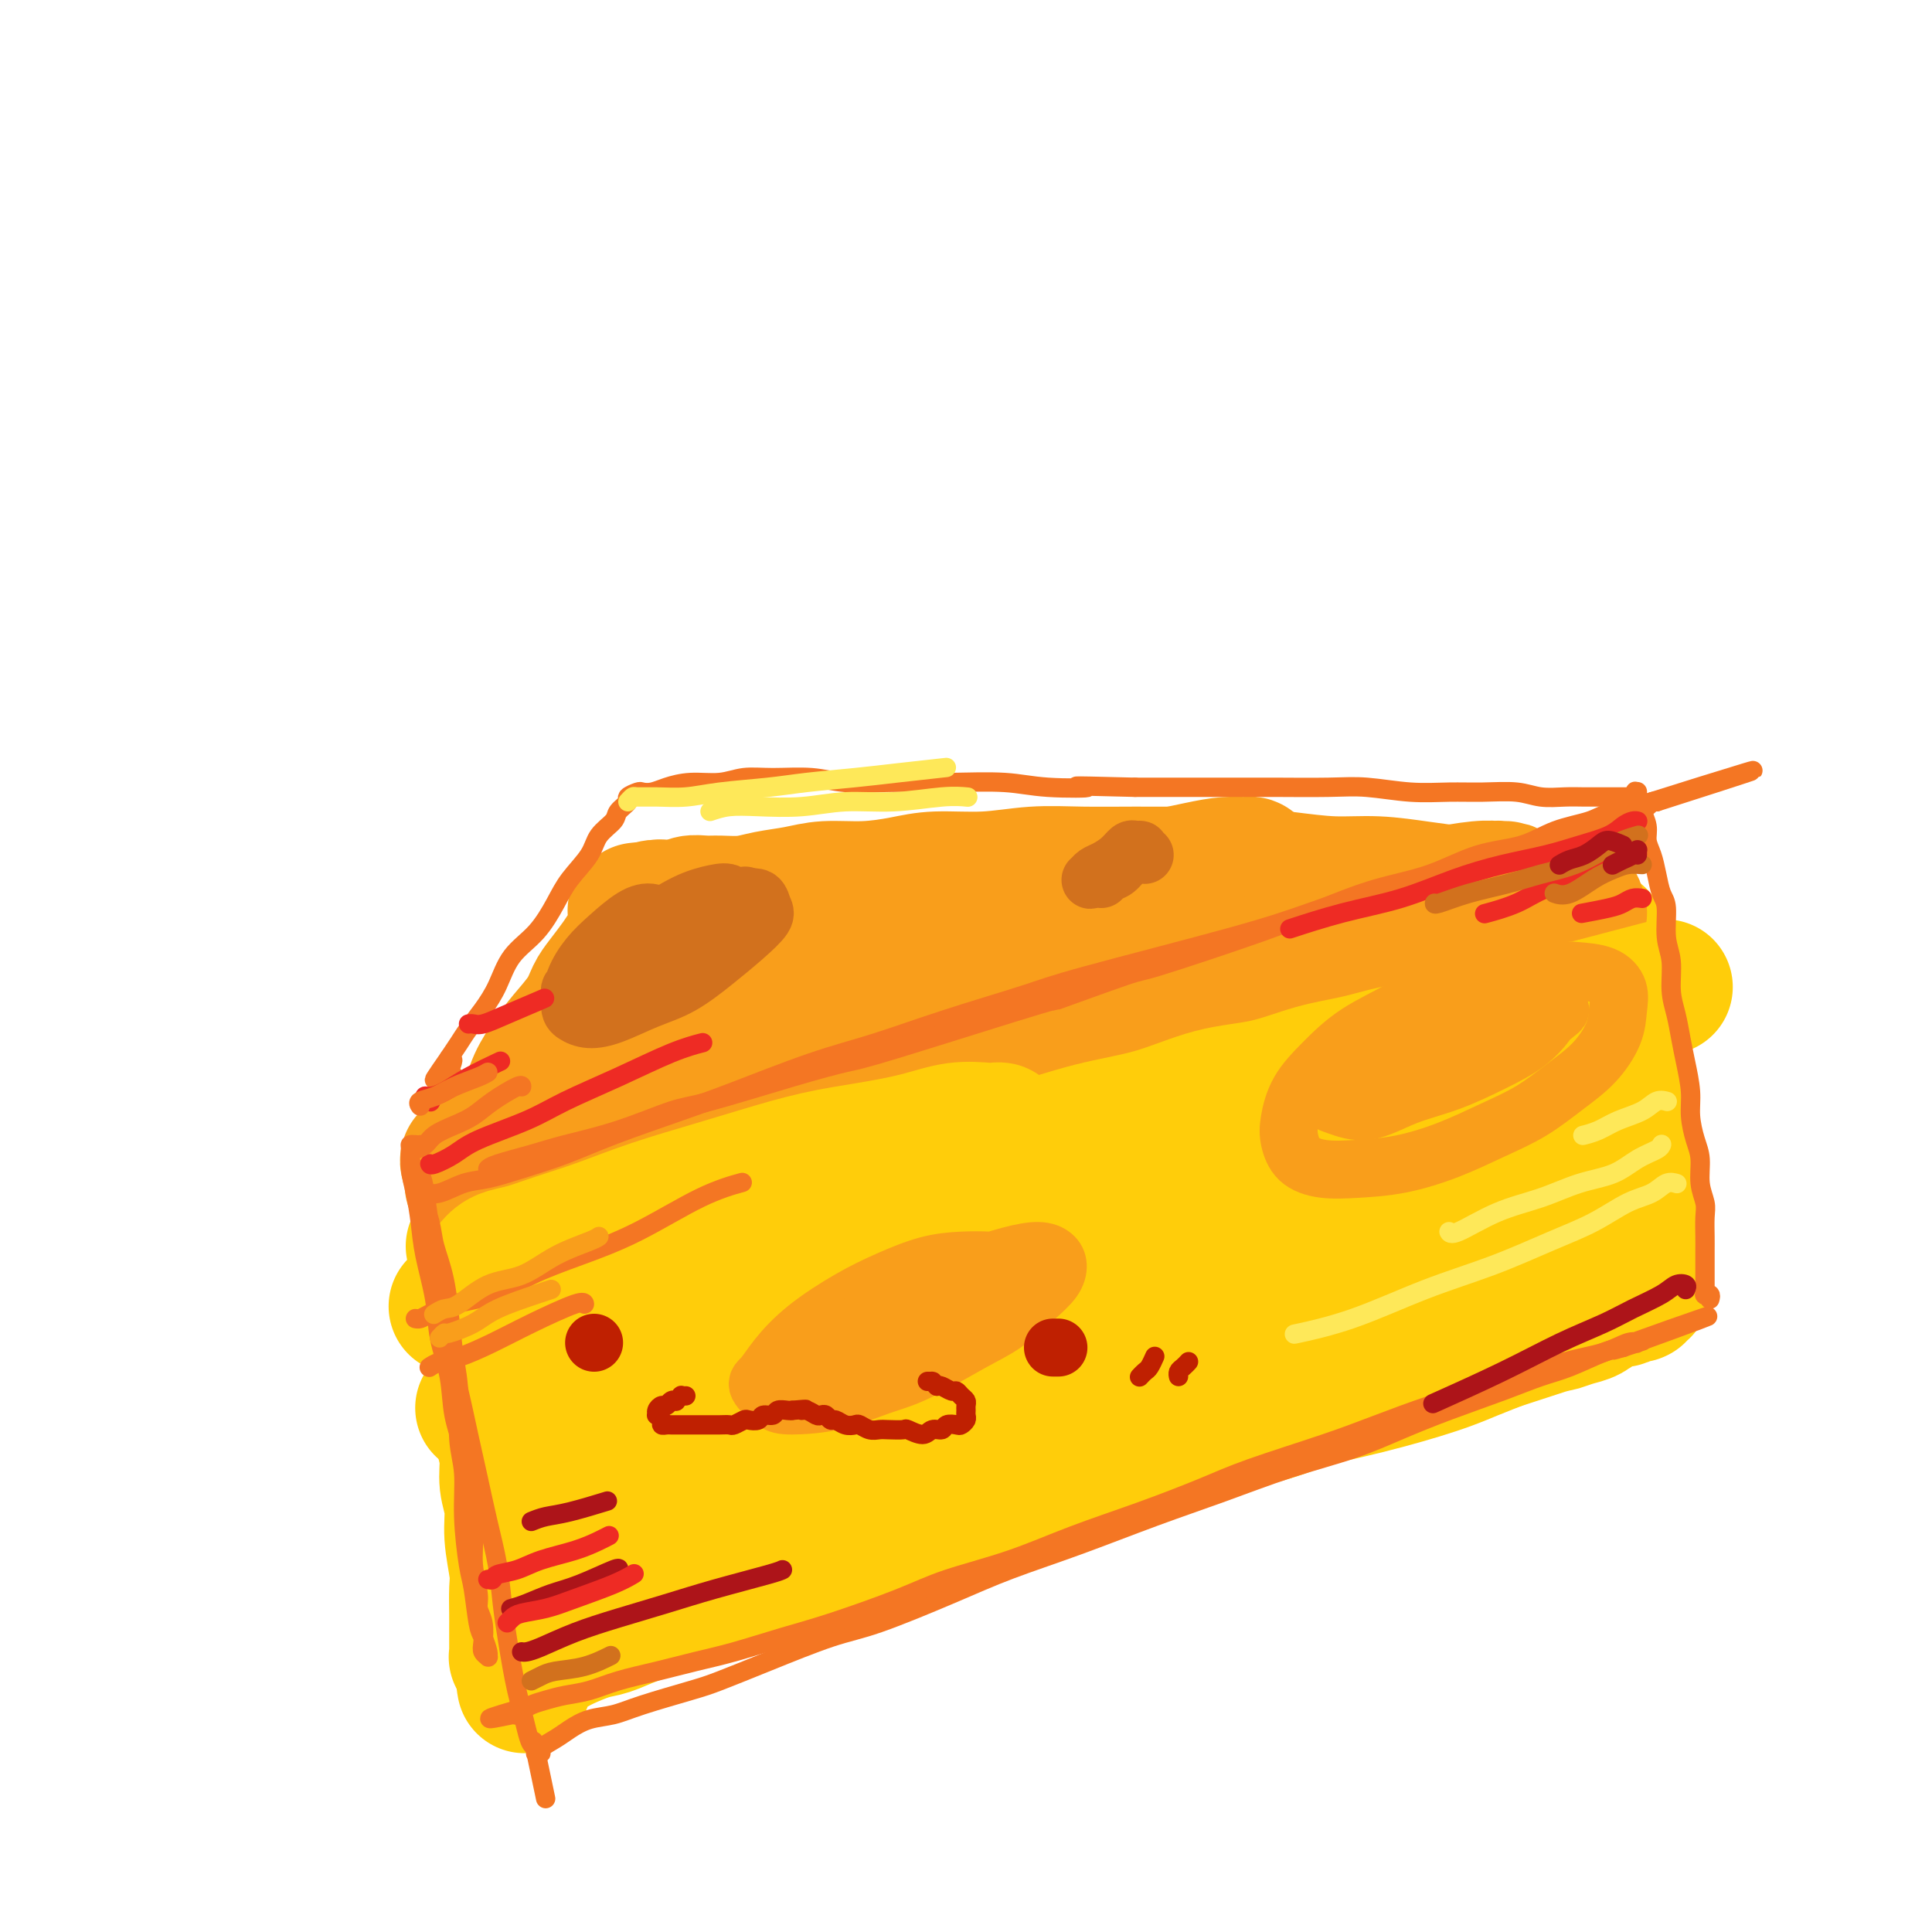 <svg viewBox='0 0 400 400' version='1.1' xmlns='http://www.w3.org/2000/svg' xmlns:xlink='http://www.w3.org/1999/xlink'><g fill='none' stroke='rgb(255,205,10)' stroke-width='28' stroke-linecap='round' stroke-linejoin='round'><path d='M99,267c-0.429,-0.014 -0.858,-0.028 -1,0c-0.142,0.028 0.004,0.097 0,0c-0.004,-0.097 -0.156,-0.360 0,0c0.156,0.360 0.620,1.341 1,2c0.380,0.659 0.675,0.995 1,2c0.325,1.005 0.678,2.680 1,4c0.322,1.320 0.612,2.284 1,4c0.388,1.716 0.873,4.184 1,6c0.127,1.816 -0.106,2.981 0,5c0.106,2.019 0.549,4.893 1,7c0.451,2.107 0.909,3.446 1,5c0.091,1.554 -0.186,3.323 0,5c0.186,1.677 0.834,3.261 1,5c0.166,1.739 -0.152,3.634 0,6c0.152,2.366 0.773,5.204 1,7c0.227,1.796 0.061,2.551 0,4c-0.061,1.449 -0.016,3.593 0,5c0.016,1.407 0.003,2.076 0,3c-0.003,0.924 0.003,2.104 0,3c-0.003,0.896 -0.015,1.508 0,2c0.015,0.492 0.057,0.864 0,1c-0.057,0.136 -0.211,0.036 0,0c0.211,-0.036 0.789,-0.010 1,0c0.211,0.010 0.057,0.003 0,0c-0.057,-0.003 -0.015,-0.001 0,0c0.015,0.001 0.004,0.000 0,0c-0.004,-0.000 -0.001,-0.000 0,0c0.001,0.000 0.000,0.000 0,0c-0.000,-0.000 -0.000,-0.000 0,0c0.000,0.000 0.000,0.000 0,0c-0.000,-0.000 -0.000,-0.000 0,0'/><path d='M108,343c1.312,11.745 0.092,3.107 0,0c-0.092,-3.107 0.944,-0.682 2,0c1.056,0.682 2.133,-0.380 3,-1c0.867,-0.620 1.525,-0.799 2,-1c0.475,-0.201 0.769,-0.424 2,-1c1.231,-0.576 3.401,-1.505 5,-2c1.599,-0.495 2.629,-0.554 4,-1c1.371,-0.446 3.085,-1.277 5,-2c1.915,-0.723 4.031,-1.338 6,-2c1.969,-0.662 3.790,-1.369 6,-2c2.210,-0.631 4.809,-1.184 7,-2c2.191,-0.816 3.976,-1.893 7,-3c3.024,-1.107 7.288,-2.243 10,-3c2.712,-0.757 3.870,-1.136 6,-2c2.130,-0.864 5.230,-2.213 8,-3c2.770,-0.787 5.210,-1.011 8,-2c2.790,-0.989 5.930,-2.743 9,-4c3.070,-1.257 6.071,-2.016 9,-3c2.929,-0.984 5.785,-2.193 9,-3c3.215,-0.807 6.789,-1.212 10,-2c3.211,-0.788 6.057,-1.958 9,-3c2.943,-1.042 5.982,-1.956 9,-3c3.018,-1.044 6.017,-2.219 9,-3c2.983,-0.781 5.952,-1.168 9,-2c3.048,-0.832 6.177,-2.110 9,-3c2.823,-0.890 5.342,-1.393 8,-2c2.658,-0.607 5.455,-1.317 8,-2c2.545,-0.683 4.837,-1.338 7,-2c2.163,-0.662 4.198,-1.332 6,-2c1.802,-0.668 3.372,-1.334 5,-2c1.628,-0.666 3.314,-1.333 5,-2'/><path d='M310,278c32.194,-10.460 11.679,-4.111 5,-2c-6.679,2.111 0.478,-0.015 4,-1c3.522,-0.985 3.410,-0.828 4,-1c0.590,-0.172 1.883,-0.672 3,-1c1.117,-0.328 2.057,-0.484 3,-1c0.943,-0.516 1.888,-1.392 3,-2c1.112,-0.608 2.389,-0.948 3,-1c0.611,-0.052 0.555,0.183 1,0c0.445,-0.183 1.391,-0.785 2,-1c0.609,-0.215 0.881,-0.044 1,0c0.119,0.044 0.085,-0.041 0,0c-0.085,0.041 -0.223,0.207 0,0c0.223,-0.207 0.806,-0.787 1,-1c0.194,-0.213 -0.001,-0.059 0,0c0.001,0.059 0.196,0.023 0,0c-0.196,-0.023 -0.785,-0.033 -1,0c-0.215,0.033 -0.058,0.109 0,0c0.058,-0.109 0.015,-0.404 0,-1c-0.015,-0.596 -0.004,-1.495 0,-2c0.004,-0.505 0.001,-0.618 0,-1c-0.001,-0.382 0.001,-1.034 0,-2c-0.001,-0.966 -0.004,-2.245 0,-3c0.004,-0.755 0.016,-0.984 0,-2c-0.016,-1.016 -0.061,-2.817 0,-4c0.061,-1.183 0.228,-1.747 0,-3c-0.228,-1.253 -0.849,-3.194 -1,-5c-0.151,-1.806 0.170,-3.476 0,-5c-0.170,-1.524 -0.829,-2.903 -1,-4c-0.171,-1.097 0.146,-1.911 0,-3c-0.146,-1.089 -0.756,-2.454 -1,-4c-0.244,-1.546 -0.122,-3.273 0,-5'/><path d='M336,223c-0.471,-7.695 -0.648,-4.431 -1,-4c-0.352,0.431 -0.878,-1.970 -1,-4c-0.122,-2.030 0.160,-3.688 0,-5c-0.160,-1.312 -0.761,-2.278 -1,-3c-0.239,-0.722 -0.116,-1.202 0,-2c0.116,-0.798 0.223,-1.915 0,-3c-0.223,-1.085 -0.778,-2.137 -1,-3c-0.222,-0.863 -0.112,-1.538 0,-2c0.112,-0.462 0.226,-0.712 0,-1c-0.226,-0.288 -0.793,-0.613 -1,-1c-0.207,-0.387 -0.054,-0.836 0,-1c0.054,-0.164 0.011,-0.044 0,0c-0.011,0.044 0.011,0.012 0,0c-0.011,-0.012 -0.056,-0.003 0,0c0.056,0.003 0.211,0.001 0,0c-0.211,-0.001 -0.790,-0.001 -1,0c-0.210,0.001 -0.052,0.003 0,0c0.052,-0.003 -0.004,-0.012 0,0c0.004,0.012 0.067,0.045 0,0c-0.067,-0.045 -0.263,-0.168 -1,0c-0.737,0.168 -2.016,0.626 -3,1c-0.984,0.374 -1.675,0.663 -3,1c-1.325,0.337 -3.286,0.723 -5,1c-1.714,0.277 -3.181,0.444 -5,1c-1.819,0.556 -3.992,1.501 -6,2c-2.008,0.499 -3.853,0.554 -6,1c-2.147,0.446 -4.596,1.285 -8,2c-3.404,0.715 -7.763,1.308 -11,2c-3.237,0.692 -5.354,1.483 -8,2c-2.646,0.517 -5.823,0.758 -9,1'/><path d='M265,208c-11.614,2.536 -8.150,1.877 -9,2c-0.850,0.123 -6.016,1.029 -10,2c-3.984,0.971 -6.788,2.006 -10,3c-3.212,0.994 -6.832,1.946 -10,3c-3.168,1.054 -5.885,2.209 -9,3c-3.115,0.791 -6.628,1.216 -10,2c-3.372,0.784 -6.603,1.925 -10,3c-3.397,1.075 -6.960,2.084 -10,3c-3.040,0.916 -5.556,1.738 -9,3c-3.444,1.262 -7.814,2.963 -11,4c-3.186,1.037 -5.187,1.408 -7,2c-1.813,0.592 -3.438,1.404 -8,3c-4.562,1.596 -12.060,3.975 -15,5c-2.940,1.025 -1.322,0.694 -2,1c-0.678,0.306 -3.654,1.248 -6,2c-2.346,0.752 -4.063,1.315 -6,2c-1.937,0.685 -4.094,1.493 -6,2c-1.906,0.507 -3.561,0.714 -5,1c-1.439,0.286 -2.662,0.651 -4,1c-1.338,0.349 -2.789,0.682 -4,1c-1.211,0.318 -2.181,0.621 -3,1c-0.819,0.379 -1.487,0.834 -2,1c-0.513,0.166 -0.869,0.045 -1,0c-0.131,-0.045 -0.035,-0.012 0,0c0.035,0.012 0.009,0.003 0,0c-0.009,-0.003 -0.003,-0.001 0,0c0.003,0.001 0.001,0.000 0,0'/></g>
<g fill='none' stroke='rgb(249,158,27)' stroke-width='28' stroke-linecap='round' stroke-linejoin='round'><path d='M327,189c-0.241,-0.848 -0.481,-1.695 -1,-2c-0.519,-0.305 -1.315,-0.067 -2,0c-0.685,0.067 -1.259,-0.038 -2,0c-0.741,0.038 -1.650,0.218 -3,0c-1.350,-0.218 -3.141,-0.833 -5,-1c-1.859,-0.167 -3.785,0.114 -6,0c-2.215,-0.114 -4.720,-0.622 -7,-1c-2.280,-0.378 -4.336,-0.627 -7,-1c-2.664,-0.373 -5.938,-0.870 -9,-1c-3.062,-0.130 -5.914,0.109 -9,0c-3.086,-0.109 -6.408,-0.565 -10,-1c-3.592,-0.435 -7.454,-0.850 -11,-1c-3.546,-0.150 -6.775,-0.036 -10,0c-3.225,0.036 -6.444,-0.005 -10,0c-3.556,0.005 -7.449,0.057 -11,0c-3.551,-0.057 -6.761,-0.221 -10,0c-3.239,0.221 -6.508,0.829 -10,1c-3.492,0.171 -7.209,-0.095 -10,0c-2.791,0.095 -4.658,0.550 -7,1c-2.342,0.450 -5.160,0.895 -8,1c-2.840,0.105 -5.702,-0.130 -8,0c-2.298,0.130 -4.032,0.623 -6,1c-1.968,0.377 -4.169,0.636 -6,1c-1.831,0.364 -3.290,0.833 -5,1c-1.710,0.167 -3.670,0.031 -5,0c-1.330,-0.031 -2.030,0.044 -3,0c-0.970,-0.044 -2.210,-0.208 -3,0c-0.790,0.208 -1.129,0.788 -2,1c-0.871,0.212 -2.273,0.057 -3,0c-0.727,-0.057 -0.779,-0.016 -1,0c-0.221,0.016 -0.610,0.008 -1,0'/><path d='M136,188c-8.907,0.944 -2.176,0.304 0,0c2.176,-0.304 -0.205,-0.271 -1,0c-0.795,0.271 -0.005,0.782 0,1c0.005,0.218 -0.775,0.145 -1,0c-0.225,-0.145 0.107,-0.360 0,0c-0.107,0.360 -0.651,1.297 -1,2c-0.349,0.703 -0.503,1.174 -1,2c-0.497,0.826 -1.339,2.008 -2,3c-0.661,0.992 -1.143,1.795 -2,3c-0.857,1.205 -2.091,2.814 -3,4c-0.909,1.186 -1.493,1.951 -2,3c-0.507,1.049 -0.936,2.384 -2,4c-1.064,1.616 -2.764,3.514 -4,5c-1.236,1.486 -2.007,2.561 -3,4c-0.993,1.439 -2.206,3.243 -3,5c-0.794,1.757 -1.167,3.467 -2,5c-0.833,1.533 -2.125,2.890 -3,4c-0.875,1.110 -1.334,1.972 -2,3c-0.666,1.028 -1.537,2.223 -2,3c-0.463,0.777 -0.516,1.136 -1,2c-0.484,0.864 -1.400,2.234 -2,3c-0.600,0.766 -0.884,0.929 -1,1c-0.116,0.071 -0.063,0.050 0,0c0.063,-0.050 0.135,-0.129 0,0c-0.135,0.129 -0.476,0.465 0,0c0.476,-0.465 1.770,-1.732 3,-3c1.230,-1.268 2.396,-2.536 4,-4c1.604,-1.464 3.646,-3.124 6,-5c2.354,-1.876 5.018,-3.967 8,-6c2.982,-2.033 6.280,-4.010 10,-6c3.720,-1.990 7.860,-3.995 12,-6'/><path d='M141,215c5.630,-2.931 8.706,-4.257 13,-6c4.294,-1.743 9.806,-3.902 15,-6c5.194,-2.098 10.068,-4.133 15,-6c4.932,-1.867 9.921,-3.564 15,-5c5.079,-1.436 10.248,-2.609 15,-4c4.752,-1.391 9.087,-3.000 13,-4c3.913,-1.000 7.403,-1.392 11,-2c3.597,-0.608 7.302,-1.432 10,-2c2.698,-0.568 4.390,-0.881 6,-1c1.610,-0.119 3.139,-0.043 4,0c0.861,0.043 1.054,0.055 1,0c-0.054,-0.055 -0.354,-0.177 -1,0c-0.646,0.177 -1.637,0.651 -4,1c-2.363,0.349 -6.098,0.571 -9,1c-2.902,0.429 -4.973,1.063 -8,2c-3.027,0.937 -7.012,2.175 -11,3c-3.988,0.825 -7.980,1.235 -12,2c-4.020,0.765 -8.067,1.884 -12,3c-3.933,1.116 -7.752,2.228 -12,3c-4.248,0.772 -8.924,1.204 -13,2c-4.076,0.796 -7.551,1.957 -11,3c-3.449,1.043 -6.871,1.967 -10,3c-3.129,1.033 -5.964,2.176 -8,3c-2.036,0.824 -3.274,1.331 -5,2c-1.726,0.669 -3.941,1.500 -5,2c-1.059,0.500 -0.962,0.668 -1,1c-0.038,0.332 -0.212,0.829 0,1c0.212,0.171 0.809,0.015 2,0c1.191,-0.015 2.974,0.111 5,0c2.026,-0.111 4.293,-0.460 7,-1c2.707,-0.540 5.853,-1.270 9,-2'/><path d='M160,208c5.395,-0.513 7.883,-1.295 11,-2c3.117,-0.705 6.861,-1.332 11,-2c4.139,-0.668 8.671,-1.378 13,-2c4.329,-0.622 8.456,-1.158 13,-2c4.544,-0.842 9.505,-1.991 14,-3c4.495,-1.009 8.523,-1.877 14,-3c5.477,-1.123 12.404,-2.501 14,-3c1.596,-0.499 -2.140,-0.120 6,-1c8.140,-0.880 28.156,-3.020 37,-4c8.844,-0.980 6.518,-0.798 7,-1c0.482,-0.202 3.773,-0.786 6,-1c2.227,-0.214 3.391,-0.058 4,0c0.609,0.058 0.664,0.019 1,0c0.336,-0.019 0.954,-0.017 1,0c0.046,0.017 -0.481,0.050 -1,0c-0.519,-0.050 -1.031,-0.183 -2,0c-0.969,0.183 -2.393,0.682 -4,1c-1.607,0.318 -3.395,0.454 -6,1c-2.605,0.546 -6.028,1.501 -9,2c-2.972,0.499 -5.493,0.542 -8,1c-2.507,0.458 -5.001,1.332 -9,2c-3.999,0.668 -9.505,1.130 -14,2c-4.495,0.870 -7.980,2.147 -12,3c-4.020,0.853 -8.577,1.281 -13,2c-4.423,0.719 -8.713,1.729 -13,3c-4.287,1.271 -8.572,2.805 -13,4c-4.428,1.195 -9.000,2.053 -13,3c-4.000,0.947 -7.429,1.985 -11,3c-3.571,1.015 -7.286,2.008 -11,3'/><path d='M173,214c-10.965,2.988 -7.877,2.458 -9,3c-1.123,0.542 -6.459,2.155 -10,3c-3.541,0.845 -5.289,0.922 -8,2c-2.711,1.078 -6.384,3.157 -9,4c-2.616,0.843 -4.173,0.448 -6,1c-1.827,0.552 -3.924,2.049 -6,3c-2.076,0.951 -4.130,1.354 -6,2c-1.870,0.646 -3.556,1.535 -5,2c-1.444,0.465 -2.648,0.507 -4,1c-1.352,0.493 -2.853,1.438 -4,2c-1.147,0.562 -1.939,0.743 -3,1c-1.061,0.257 -2.390,0.590 -3,1c-0.610,0.410 -0.500,0.895 -1,1c-0.500,0.105 -1.608,-0.171 -2,0c-0.392,0.171 -0.066,0.790 0,1c0.066,0.210 -0.126,0.013 0,0c0.126,-0.013 0.572,0.159 1,0c0.428,-0.159 0.840,-0.648 2,-1c1.160,-0.352 3.070,-0.568 5,-1c1.930,-0.432 3.881,-1.079 6,-2c2.119,-0.921 4.405,-2.116 7,-3c2.595,-0.884 5.497,-1.457 11,-3c5.503,-1.543 13.607,-4.054 17,-5c3.393,-0.946 2.075,-0.325 4,-1c1.925,-0.675 7.094,-2.645 12,-4c4.906,-1.355 9.550,-2.096 14,-3c4.450,-0.904 8.706,-1.972 13,-3c4.294,-1.028 8.625,-2.018 13,-3c4.375,-0.982 8.793,-1.957 13,-3c4.207,-1.043 8.202,-2.155 12,-3c3.798,-0.845 7.399,-1.422 11,-2'/><path d='M238,204c23.577,-5.931 12.020,-2.759 10,-2c-2.020,0.759 5.498,-0.896 10,-2c4.502,-1.104 5.988,-1.659 8,-2c2.012,-0.341 4.551,-0.469 7,-1c2.449,-0.531 4.809,-1.465 7,-2c2.191,-0.535 4.214,-0.669 6,-1c1.786,-0.331 3.335,-0.858 5,-1c1.665,-0.142 3.447,0.102 5,0c1.553,-0.102 2.877,-0.548 4,-1c1.123,-0.452 2.044,-0.909 3,-1c0.956,-0.091 1.948,0.186 3,0c1.052,-0.186 2.163,-0.834 3,-1c0.837,-0.166 1.400,0.151 2,0c0.600,-0.151 1.239,-0.772 2,-1c0.761,-0.228 1.646,-0.065 2,0c0.354,0.065 0.177,0.033 0,0'/></g>
<g fill='none' stroke='rgb(255,205,10)' stroke-width='28' stroke-linecap='round' stroke-linejoin='round'><path d='M102,262c0.284,-0.328 0.567,-0.656 1,-1c0.433,-0.344 1.014,-0.703 2,-1c0.986,-0.297 2.375,-0.534 4,-1c1.625,-0.466 3.486,-1.163 6,-2c2.514,-0.837 5.679,-1.813 9,-3c3.321,-1.187 6.796,-2.583 11,-4c4.204,-1.417 9.136,-2.854 13,-4c3.864,-1.146 6.660,-1.999 10,-3c3.340,-1.001 7.224,-2.149 11,-3c3.776,-0.851 7.445,-1.405 11,-2c3.555,-0.595 6.995,-1.231 10,-2c3.005,-0.769 5.575,-1.671 8,-2c2.425,-0.329 4.706,-0.086 6,0c1.294,0.086 1.600,0.015 2,0c0.400,-0.015 0.894,0.024 1,0c0.106,-0.024 -0.178,-0.113 -1,0c-0.822,0.113 -2.184,0.427 -4,1c-1.816,0.573 -4.088,1.406 -6,2c-1.912,0.594 -3.466,0.949 -6,2c-2.534,1.051 -6.048,2.800 -10,4c-3.952,1.200 -8.341,1.852 -12,3c-3.659,1.148 -6.588,2.790 -10,4c-3.412,1.210 -7.307,1.986 -11,3c-3.693,1.014 -7.184,2.264 -10,3c-2.816,0.736 -4.956,0.956 -8,2c-3.044,1.044 -6.991,2.910 -10,4c-3.009,1.090 -5.080,1.402 -7,2c-1.920,0.598 -3.690,1.480 -5,2c-1.310,0.520 -2.160,0.679 -3,1c-0.840,0.321 -1.668,0.806 -2,1c-0.332,0.194 -0.166,0.097 0,0'/><path d='M102,268c-15.795,5.128 -2.781,0.947 3,-1c5.781,-1.947 4.330,-1.660 5,-2c0.670,-0.340 3.462,-1.305 6,-2c2.538,-0.695 4.822,-1.119 8,-2c3.178,-0.881 7.250,-2.220 10,-3c2.750,-0.780 4.179,-1.003 8,-2c3.821,-0.997 10.035,-2.769 15,-4c4.965,-1.231 8.682,-1.923 13,-3c4.318,-1.077 9.238,-2.541 14,-4c4.762,-1.459 9.368,-2.912 14,-4c4.632,-1.088 9.291,-1.809 14,-3c4.709,-1.191 9.467,-2.851 14,-4c4.533,-1.149 8.842,-1.788 13,-3c4.158,-1.212 8.165,-2.997 12,-4c3.835,-1.003 7.497,-1.223 11,-2c3.503,-0.777 6.848,-2.110 10,-3c3.152,-0.890 6.111,-1.338 9,-2c2.889,-0.662 5.707,-1.539 8,-2c2.293,-0.461 4.059,-0.506 6,-1c1.941,-0.494 4.056,-1.438 6,-2c1.944,-0.562 3.718,-0.742 5,-1c1.282,-0.258 2.073,-0.595 3,-1c0.927,-0.405 1.991,-0.878 3,-1c1.009,-0.122 1.962,0.107 3,0c1.038,-0.107 2.162,-0.551 3,-1c0.838,-0.449 1.390,-0.905 2,-1c0.610,-0.095 1.277,0.171 2,0c0.723,-0.171 1.503,-0.778 2,-1c0.497,-0.222 0.711,-0.060 1,0c0.289,0.060 0.654,0.017 1,0c0.346,-0.017 0.673,-0.009 1,0'/><path d='M327,209c34.808,-9.127 9.327,-2.446 0,0c-9.327,2.446 -2.499,0.655 0,0c2.499,-0.655 0.670,-0.176 0,0c-0.670,0.176 -0.180,0.047 0,0c0.180,-0.047 0.049,-0.013 0,0c-0.049,0.013 -0.017,0.003 0,0c0.017,-0.003 0.020,-0.001 0,0c-0.020,0.001 -0.062,0.001 0,0c0.062,-0.001 0.230,-0.005 0,0c-0.230,0.005 -0.856,0.017 -1,0c-0.144,-0.017 0.193,-0.062 0,0c-0.193,0.062 -0.918,0.232 -2,1c-1.082,0.768 -2.521,2.135 -4,3c-1.479,0.865 -2.996,1.229 -5,2c-2.004,0.771 -4.494,1.951 -7,3c-2.506,1.049 -5.027,1.967 -8,3c-2.973,1.033 -6.399,2.179 -11,4c-4.601,1.821 -10.376,4.315 -16,6c-5.624,1.685 -11.096,2.561 -16,4c-4.904,1.439 -9.240,3.440 -14,5c-4.760,1.560 -9.946,2.677 -17,5c-7.054,2.323 -15.977,5.850 -22,8c-6.023,2.150 -9.145,2.923 -15,5c-5.855,2.077 -14.442,5.456 -21,8c-6.558,2.544 -11.085,4.251 -16,6c-4.915,1.749 -10.218,3.541 -14,5c-3.782,1.459 -6.045,2.587 -9,4c-2.955,1.413 -6.603,3.111 -9,4c-2.397,0.889 -3.542,0.968 -4,1c-0.458,0.032 -0.229,0.016 0,0'/><path d='M116,286c-32.307,11.546 -7.573,1.910 3,-2c10.573,-3.910 6.987,-2.094 7,-2c0.013,0.094 3.626,-1.534 7,-3c3.374,-1.466 6.507,-2.771 11,-4c4.493,-1.229 10.344,-2.381 16,-4c5.656,-1.619 11.117,-3.706 16,-5c4.883,-1.294 9.186,-1.795 14,-3c4.814,-1.205 10.137,-3.112 17,-5c6.863,-1.888 15.266,-3.756 21,-5c5.734,-1.244 8.798,-1.863 14,-3c5.202,-1.137 12.542,-2.791 18,-4c5.458,-1.209 9.036,-1.971 14,-3c4.964,-1.029 11.316,-2.324 16,-3c4.684,-0.676 7.702,-0.731 10,-1c2.298,-0.269 3.876,-0.750 5,-1c1.124,-0.250 1.794,-0.269 2,0c0.206,0.269 -0.051,0.826 0,1c0.051,0.174 0.412,-0.034 0,0c-0.412,0.034 -1.595,0.311 -3,1c-1.405,0.689 -3.031,1.791 -5,3c-1.969,1.209 -4.279,2.524 -7,4c-2.721,1.476 -5.852,3.114 -9,5c-3.148,1.886 -6.311,4.019 -10,6c-3.689,1.981 -7.902,3.809 -12,6c-4.098,2.191 -8.080,4.745 -12,7c-3.920,2.255 -7.777,4.212 -11,6c-3.223,1.788 -5.812,3.407 -8,5c-2.188,1.593 -3.974,3.160 -5,4c-1.026,0.840 -1.293,0.954 -1,1c0.293,0.046 1.147,0.023 2,0'/><path d='M226,287c-11.432,7.308 -0.513,1.078 5,-2c5.513,-3.078 5.620,-3.003 8,-4c2.380,-0.997 7.034,-3.065 11,-5c3.966,-1.935 7.245,-3.735 11,-6c3.755,-2.265 7.988,-4.994 12,-7c4.012,-2.006 7.805,-3.289 11,-5c3.195,-1.711 5.793,-3.851 9,-6c3.207,-2.149 7.023,-4.309 10,-6c2.977,-1.691 5.115,-2.915 7,-4c1.885,-1.085 3.517,-2.031 5,-3c1.483,-0.969 2.818,-1.962 4,-3c1.182,-1.038 2.212,-2.121 3,-3c0.788,-0.879 1.335,-1.554 2,-2c0.665,-0.446 1.447,-0.664 2,-1c0.553,-0.336 0.878,-0.790 1,-1c0.122,-0.210 0.041,-0.177 0,0c-0.041,0.177 -0.040,0.497 0,1c0.040,0.503 0.121,1.187 0,2c-0.121,0.813 -0.445,1.754 -1,3c-0.555,1.246 -1.342,2.795 -2,4c-0.658,1.205 -1.186,2.064 -2,4c-0.814,1.936 -1.914,4.949 -3,7c-1.086,2.051 -2.156,3.141 -4,5c-1.844,1.859 -4.460,4.489 -6,6c-1.540,1.511 -2.004,1.904 -4,3c-1.996,1.096 -5.525,2.895 -8,4c-2.475,1.105 -3.895,1.517 -6,2c-2.105,0.483 -4.894,1.037 -9,2c-4.106,0.963 -9.529,2.336 -13,3c-3.471,0.664 -4.992,0.618 -8,1c-3.008,0.382 -7.504,1.191 -12,2'/><path d='M249,278c-11.287,2.540 -11.506,1.890 -14,2c-2.494,0.110 -7.265,0.980 -13,2c-5.735,1.020 -12.435,2.191 -17,3c-4.565,0.809 -6.997,1.258 -11,2c-4.003,0.742 -9.578,1.778 -14,3c-4.422,1.222 -7.692,2.630 -12,4c-4.308,1.370 -9.653,2.703 -14,4c-4.347,1.297 -7.696,2.557 -11,4c-3.304,1.443 -6.563,3.067 -9,4c-2.437,0.933 -4.053,1.175 -6,2c-1.947,0.825 -4.224,2.234 -6,3c-1.776,0.766 -3.049,0.891 -4,1c-0.951,0.109 -1.579,0.204 -1,0c0.579,-0.204 2.366,-0.707 3,-1c0.634,-0.293 0.116,-0.375 2,-1c1.884,-0.625 6.170,-1.794 9,-3c2.830,-1.206 4.203,-2.449 7,-4c2.797,-1.551 7.017,-3.409 11,-5c3.983,-1.591 7.729,-2.915 12,-5c4.271,-2.085 9.067,-4.930 13,-7c3.933,-2.070 7.004,-3.364 10,-5c2.996,-1.636 5.917,-3.613 8,-5c2.083,-1.387 3.328,-2.185 4,-3c0.672,-0.815 0.773,-1.646 1,-2c0.227,-0.354 0.582,-0.231 0,0c-0.582,0.231 -2.101,0.571 -4,1c-1.899,0.429 -4.177,0.946 -7,2c-2.823,1.054 -6.190,2.643 -10,4c-3.810,1.357 -8.064,2.481 -12,4c-3.936,1.519 -7.553,3.434 -11,5c-3.447,1.566 -6.723,2.783 -10,4'/><path d='M143,291c-9.356,3.244 -6.244,2.356 -5,2c1.244,-0.356 0.622,-0.178 0,0'/></g>
<g fill='none' stroke='rgb(244,118,35)' stroke-width='4' stroke-linecap='round' stroke-linejoin='round'><path d='M86,237c-0.429,-0.022 -0.858,-0.045 -1,0c-0.142,0.045 0.002,0.157 0,1c-0.002,0.843 -0.151,2.418 0,4c0.151,1.582 0.603,3.172 1,5c0.397,1.828 0.740,3.893 1,6c0.260,2.107 0.436,4.256 1,7c0.564,2.744 1.517,6.084 2,9c0.483,2.916 0.496,5.408 1,8c0.504,2.592 1.498,5.283 2,8c0.502,2.717 0.512,5.459 1,8c0.488,2.541 1.455,4.879 2,8c0.545,3.121 0.667,7.024 1,10c0.333,2.976 0.878,5.026 1,7c0.122,1.974 -0.177,3.873 0,6c0.177,2.127 0.831,4.482 1,6c0.169,1.518 -0.147,2.200 0,3c0.147,0.800 0.757,1.717 1,3c0.243,1.283 0.118,2.931 0,4c-0.118,1.069 -0.231,1.558 0,2c0.231,0.442 0.805,0.835 1,1c0.195,0.165 0.011,0.101 0,0c-0.011,-0.101 0.152,-0.241 0,-1c-0.152,-0.759 -0.619,-2.139 -1,-3c-0.381,-0.861 -0.675,-1.205 -1,-3c-0.325,-1.795 -0.679,-5.043 -1,-7c-0.321,-1.957 -0.607,-2.625 -1,-5c-0.393,-2.375 -0.893,-6.457 -1,-10c-0.107,-3.543 0.177,-6.548 0,-9c-0.177,-2.452 -0.817,-4.353 -1,-7c-0.183,-2.647 0.091,-6.042 0,-9c-0.091,-2.958 -0.545,-5.479 -1,-8'/><path d='M94,281c-1.279,-11.303 -0.976,-8.562 -1,-9c-0.024,-0.438 -0.374,-4.056 -1,-7c-0.626,-2.944 -1.527,-5.213 -2,-7c-0.473,-1.787 -0.519,-3.092 -1,-5c-0.481,-1.908 -1.398,-4.421 -2,-6c-0.602,-1.579 -0.891,-2.226 -1,-3c-0.109,-0.774 -0.040,-1.675 0,-2c0.040,-0.325 0.051,-0.073 0,0c-0.051,0.073 -0.165,-0.031 0,0c0.165,0.031 0.608,0.198 1,1c0.392,0.802 0.734,2.238 1,4c0.266,1.762 0.455,3.850 1,7c0.545,3.150 1.444,7.361 2,10c0.556,2.639 0.768,3.707 1,6c0.232,2.293 0.485,5.810 1,9c0.515,3.190 1.294,6.051 2,9c0.706,2.949 1.341,5.984 2,9c0.659,3.016 1.342,6.013 2,9c0.658,2.987 1.289,5.964 2,9c0.711,3.036 1.500,6.132 2,9c0.500,2.868 0.711,5.509 1,8c0.289,2.491 0.655,4.834 1,7c0.345,2.166 0.670,4.156 1,6c0.330,1.844 0.667,3.540 1,5c0.333,1.460 0.664,2.682 1,4c0.336,1.318 0.679,2.731 1,4c0.321,1.269 0.622,2.392 1,3c0.378,0.608 0.833,0.699 1,1c0.167,0.301 0.045,0.812 0,1c-0.045,0.188 -0.013,0.054 0,0c0.013,-0.054 0.006,-0.027 0,0'/><path d='M111,363c3.867,18.409 1.035,4.933 0,0c-1.035,-4.933 -0.273,-1.321 0,0c0.273,1.321 0.057,0.352 0,0c-0.057,-0.352 0.046,-0.086 0,0c-0.046,0.086 -0.242,-0.007 0,0c0.242,0.007 0.923,0.114 1,0c0.077,-0.114 -0.451,-0.450 0,-1c0.451,-0.550 1.882,-1.315 3,-2c1.118,-0.685 1.923,-1.290 3,-2c1.077,-0.710 2.426,-1.526 4,-2c1.574,-0.474 3.373,-0.607 5,-1c1.627,-0.393 3.084,-1.047 6,-2c2.916,-0.953 7.293,-2.205 10,-3c2.707,-0.795 3.746,-1.132 6,-2c2.254,-0.868 5.723,-2.268 10,-4c4.277,-1.732 9.360,-3.795 13,-5c3.640,-1.205 5.836,-1.553 10,-3c4.164,-1.447 10.295,-3.992 15,-6c4.705,-2.008 7.985,-3.478 12,-5c4.015,-1.522 8.766,-3.095 14,-5c5.234,-1.905 10.952,-4.140 16,-6c5.048,-1.860 9.426,-3.343 14,-5c4.574,-1.657 9.344,-3.486 14,-5c4.656,-1.514 9.199,-2.713 13,-4c3.801,-1.287 6.859,-2.661 10,-4c3.141,-1.339 6.363,-2.642 10,-4c3.637,-1.358 7.687,-2.770 11,-4c3.313,-1.230 5.888,-2.278 8,-3c2.112,-0.722 3.761,-1.117 6,-2c2.239,-0.883 5.068,-2.252 7,-3c1.932,-0.748 2.966,-0.874 4,-1'/><path d='M336,279c33.497,-12.139 10.239,-3.986 2,-1c-8.239,2.986 -1.460,0.806 1,0c2.460,-0.806 0.600,-0.239 0,0c-0.600,0.239 0.059,0.150 0,0c-0.059,-0.150 -0.837,-0.360 -2,0c-1.163,0.360 -2.711,1.292 -5,2c-2.289,0.708 -5.319,1.193 -8,2c-2.681,0.807 -5.012,1.936 -8,3c-2.988,1.064 -6.632,2.063 -10,3c-3.368,0.937 -6.460,1.814 -10,3c-3.540,1.186 -7.529,2.683 -11,4c-3.471,1.317 -6.426,2.455 -11,4c-4.574,1.545 -10.769,3.498 -15,5c-4.231,1.502 -6.499,2.555 -10,4c-3.501,1.445 -8.234,3.284 -13,5c-4.766,1.716 -9.563,3.310 -14,5c-4.437,1.690 -8.513,3.477 -13,5c-4.487,1.523 -9.384,2.782 -13,4c-3.616,1.218 -5.952,2.395 -10,4c-4.048,1.605 -9.808,3.637 -14,5c-4.192,1.363 -6.815,2.056 -10,3c-3.185,0.944 -6.931,2.141 -10,3c-3.069,0.859 -5.461,1.382 -8,2c-2.539,0.618 -5.225,1.331 -8,2c-2.775,0.669 -5.639,1.292 -8,2c-2.361,0.708 -4.219,1.500 -6,2c-1.781,0.500 -3.486,0.709 -5,1c-1.514,0.291 -2.839,0.666 -4,1c-1.161,0.334 -2.159,0.628 -3,1c-0.841,0.372 -1.526,0.820 -2,1c-0.474,0.180 -0.737,0.090 -1,0'/><path d='M107,354c-10.343,3.011 -3.700,1.539 -1,1c2.700,-0.539 1.458,-0.145 1,0c-0.458,0.145 -0.131,0.041 0,0c0.131,-0.041 0.065,-0.021 0,0'/><path d='M354,269c0.113,-0.416 0.226,-0.831 0,-1c-0.226,-0.169 -0.793,-0.090 -1,0c-0.207,0.090 -0.056,0.191 0,0c0.056,-0.191 0.015,-0.673 0,-1c-0.015,-0.327 -0.004,-0.498 0,-1c0.004,-0.502 0.001,-1.335 0,-2c-0.001,-0.665 0.001,-1.164 0,-2c-0.001,-0.836 -0.004,-2.011 0,-3c0.004,-0.989 0.016,-1.794 0,-3c-0.016,-1.206 -0.060,-2.814 0,-4c0.060,-1.186 0.222,-1.951 0,-3c-0.222,-1.049 -0.829,-2.382 -1,-4c-0.171,-1.618 0.095,-3.520 0,-5c-0.095,-1.480 -0.550,-2.537 -1,-4c-0.450,-1.463 -0.894,-3.332 -1,-5c-0.106,-1.668 0.125,-3.137 0,-5c-0.125,-1.863 -0.607,-4.122 -1,-6c-0.393,-1.878 -0.698,-3.374 -1,-5c-0.302,-1.626 -0.602,-3.380 -1,-5c-0.398,-1.620 -0.894,-3.104 -1,-5c-0.106,-1.896 0.179,-4.204 0,-6c-0.179,-1.796 -0.821,-3.078 -1,-5c-0.179,-1.922 0.106,-4.482 0,-6c-0.106,-1.518 -0.602,-1.995 -1,-3c-0.398,-1.005 -0.699,-2.539 -1,-4c-0.301,-1.461 -0.602,-2.850 -1,-4c-0.398,-1.150 -0.894,-2.062 -1,-3c-0.106,-0.938 0.178,-1.901 0,-3c-0.178,-1.099 -0.817,-2.334 -1,-3c-0.183,-0.666 0.091,-0.762 0,-1c-0.091,-0.238 -0.545,-0.619 -1,-1'/><path d='M339,166c-0.928,-3.646 -0.249,-1.762 0,-1c0.249,0.762 0.067,0.400 0,0c-0.067,-0.400 -0.018,-0.839 0,-1c0.018,-0.161 0.005,-0.044 0,0c-0.005,0.044 -0.001,0.016 0,0c0.001,-0.016 0.000,-0.018 0,0c-0.000,0.018 -0.000,0.057 0,0c0.000,-0.057 -0.000,-0.212 0,0c0.000,0.212 0.001,0.789 0,1c-0.001,0.211 -0.003,0.057 0,0c0.003,-0.057 0.013,-0.015 0,0c-0.013,0.015 -0.047,0.004 0,0c0.047,-0.004 0.176,-0.001 0,0c-0.176,0.001 -0.658,0.000 -1,0c-0.342,-0.000 -0.544,-0.000 -1,0c-0.456,0.000 -1.167,0.001 -2,0c-0.833,-0.001 -1.788,-0.004 -3,0c-1.212,0.004 -2.682,0.015 -4,0c-1.318,-0.015 -2.485,-0.057 -4,0c-1.515,0.057 -3.377,0.212 -5,0c-1.623,-0.212 -3.006,-0.793 -5,-1c-1.994,-0.207 -4.600,-0.041 -7,0c-2.400,0.041 -4.595,-0.041 -7,0c-2.405,0.041 -5.021,0.207 -8,0c-2.979,-0.207 -6.321,-0.788 -9,-1c-2.679,-0.212 -4.696,-0.057 -8,0c-3.304,0.057 -7.896,0.015 -11,0c-3.104,-0.015 -4.720,-0.004 -8,0c-3.280,0.004 -8.223,0.001 -12,0c-3.777,-0.001 -6.389,-0.001 -9,0'/><path d='M235,163c-17.975,-0.480 -10.912,-0.181 -10,0c0.912,0.181 -4.328,0.244 -8,0c-3.672,-0.244 -5.776,-0.797 -9,-1c-3.224,-0.203 -7.570,-0.058 -11,0c-3.430,0.058 -5.946,0.030 -8,0c-2.054,-0.030 -3.648,-0.062 -6,0c-2.352,0.062 -5.464,0.217 -8,0c-2.536,-0.217 -4.498,-0.805 -7,-1c-2.502,-0.195 -5.545,0.003 -8,0c-2.455,-0.003 -4.324,-0.207 -6,0c-1.676,0.207 -3.160,0.826 -5,1c-1.840,0.174 -4.036,-0.098 -6,0c-1.964,0.098 -3.697,0.565 -5,1c-1.303,0.435 -2.175,0.837 -3,1c-0.825,0.163 -1.601,0.088 -2,0c-0.399,-0.088 -0.419,-0.190 -1,0c-0.581,0.190 -1.721,0.672 -2,1c-0.279,0.328 0.303,0.501 0,1c-0.303,0.499 -1.492,1.322 -2,2c-0.508,0.678 -0.337,1.211 -1,2c-0.663,0.789 -2.160,1.834 -3,3c-0.840,1.166 -1.022,2.452 -2,4c-0.978,1.548 -2.751,3.358 -4,5c-1.249,1.642 -1.976,3.117 -3,5c-1.024,1.883 -2.347,4.174 -4,6c-1.653,1.826 -3.636,3.188 -5,5c-1.364,1.812 -2.109,4.074 -3,6c-0.891,1.926 -1.930,3.516 -3,5c-1.070,1.484 -2.173,2.861 -3,4c-0.827,1.139 -1.379,2.040 -2,3c-0.621,0.960 -1.310,1.980 -2,3'/><path d='M93,219c-6.018,8.630 -1.561,2.705 0,1c1.561,-1.705 0.228,0.810 0,2c-0.228,1.190 0.649,1.054 1,1c0.351,-0.054 0.175,-0.027 0,0'/><path d='M88,247c-0.408,-0.540 -0.816,-1.080 -1,-1c-0.184,0.080 -0.144,0.779 0,1c0.144,0.221 0.394,-0.037 1,0c0.606,0.037 1.569,0.369 3,0c1.431,-0.369 3.330,-1.441 5,-2c1.670,-0.559 3.112,-0.607 5,-1c1.888,-0.393 4.221,-1.131 7,-2c2.779,-0.869 6.003,-1.871 9,-3c2.997,-1.129 5.768,-2.387 10,-4c4.232,-1.613 9.925,-3.581 14,-5c4.075,-1.419 6.532,-2.288 11,-4c4.468,-1.712 10.945,-4.267 16,-6c5.055,-1.733 8.686,-2.644 13,-4c4.314,-1.356 9.311,-3.156 15,-5c5.689,-1.844 12.072,-3.731 16,-5c3.928,-1.269 5.403,-1.919 13,-4c7.597,-2.081 21.315,-5.592 30,-8c8.685,-2.408 12.335,-3.712 16,-5c3.665,-1.288 7.343,-2.561 12,-4c4.657,-1.439 10.292,-3.043 14,-4c3.708,-0.957 5.489,-1.268 8,-2c2.511,-0.732 5.753,-1.884 9,-3c3.247,-1.116 6.499,-2.197 9,-3c2.501,-0.803 4.253,-1.329 6,-2c1.747,-0.671 3.491,-1.486 5,-2c1.509,-0.514 2.783,-0.726 4,-1c1.217,-0.274 2.378,-0.610 3,-1c0.622,-0.390 0.706,-0.836 1,-1c0.294,-0.164 0.798,-0.047 1,0c0.202,0.047 0.101,0.023 0,0'/><path d='M343,166c39.338,-12.582 10.183,-3.538 -1,0c-11.183,3.538 -4.396,1.571 -3,1c1.396,-0.571 -2.601,0.254 -5,1c-2.399,0.746 -3.200,1.414 -5,2c-1.800,0.586 -4.598,1.090 -7,2c-2.402,0.910 -4.407,2.228 -7,3c-2.593,0.772 -5.774,1.000 -9,2c-3.226,1.000 -6.499,2.773 -10,4c-3.501,1.227 -7.232,1.907 -11,3c-3.768,1.093 -7.573,2.600 -11,4c-3.427,1.400 -6.475,2.692 -13,5c-6.525,2.308 -16.528,5.631 -21,7c-4.472,1.369 -3.413,0.786 -7,2c-3.587,1.214 -11.820,4.227 -14,5c-2.180,0.773 1.695,-0.693 -4,1c-5.695,1.693 -20.958,6.545 -29,9c-8.042,2.455 -8.862,2.513 -11,3c-2.138,0.487 -5.592,1.405 -11,3c-5.408,1.595 -12.768,3.869 -17,5c-4.232,1.131 -5.337,1.119 -8,2c-2.663,0.881 -6.885,2.657 -11,4c-4.115,1.343 -8.122,2.255 -11,3c-2.878,0.745 -4.627,1.323 -7,2c-2.373,0.677 -5.370,1.451 -7,2c-1.630,0.549 -1.894,0.871 -2,1c-0.106,0.129 -0.053,0.064 0,0'/></g>
<g fill='none' stroke='rgb(249,158,27)' stroke-width='12' stroke-linecap='round' stroke-linejoin='round'><path d='M214,265c-1.263,-1.158 -2.527,-2.316 -4,-3c-1.473,-0.684 -3.156,-0.895 -5,-1c-1.844,-0.105 -3.850,-0.105 -6,0c-2.150,0.105 -4.445,0.317 -7,1c-2.555,0.683 -5.370,1.839 -8,3c-2.630,1.161 -5.075,2.326 -8,4c-2.925,1.674 -6.330,3.856 -9,6c-2.670,2.144 -4.606,4.249 -6,6c-1.394,1.751 -2.246,3.147 -3,4c-0.754,0.853 -1.411,1.161 -1,2c0.411,0.839 1.888,2.208 3,3c1.112,0.792 1.857,1.005 4,1c2.143,-0.005 5.684,-0.229 9,-1c3.316,-0.771 6.406,-2.089 9,-3c2.594,-0.911 4.691,-1.416 8,-3c3.309,-1.584 7.829,-4.248 11,-6c3.171,-1.752 4.991,-2.591 7,-4c2.009,-1.409 4.205,-3.387 6,-5c1.795,-1.613 3.187,-2.861 4,-4c0.813,-1.139 1.046,-2.168 1,-3c-0.046,-0.832 -0.370,-1.469 -1,-2c-0.630,-0.531 -1.566,-0.958 -3,-1c-1.434,-0.042 -3.367,0.302 -6,1c-2.633,0.698 -5.965,1.751 -9,3c-3.035,1.249 -5.773,2.693 -9,4c-3.227,1.307 -6.942,2.476 -10,4c-3.058,1.524 -5.457,3.404 -8,5c-2.543,1.596 -5.228,2.908 -7,4c-1.772,1.092 -2.630,1.963 -3,3c-0.370,1.037 -0.254,2.241 0,3c0.254,0.759 0.644,1.074 2,1c1.356,-0.074 3.678,-0.537 6,-1'/><path d='M171,286c2.511,-0.536 4.787,-1.876 7,-3c2.213,-1.124 4.363,-2.031 7,-3c2.637,-0.969 5.762,-1.999 8,-3c2.238,-1.001 3.588,-1.971 5,-3c1.412,-1.029 2.887,-2.116 4,-3c1.113,-0.884 1.865,-1.566 2,-2c0.135,-0.434 -0.345,-0.619 -1,-1c-0.655,-0.381 -1.484,-0.958 -3,-1c-1.516,-0.042 -3.720,0.452 -6,1c-2.280,0.548 -4.638,1.152 -7,2c-2.362,0.848 -4.730,1.941 -7,3c-2.270,1.059 -4.444,2.083 -6,3c-1.556,0.917 -2.494,1.728 -3,2c-0.506,0.272 -0.579,0.004 0,0c0.579,-0.004 1.810,0.254 3,0c1.190,-0.254 2.340,-1.020 4,-2c1.660,-0.980 3.829,-2.173 6,-3c2.171,-0.827 4.342,-1.288 6,-2c1.658,-0.712 2.803,-1.674 4,-2c1.197,-0.326 2.447,-0.017 3,0c0.553,0.017 0.411,-0.258 0,0c-0.411,0.258 -1.091,1.050 -2,2c-0.909,0.950 -2.048,2.059 -3,3c-0.952,0.941 -1.718,1.715 -2,2c-0.282,0.285 -0.081,0.081 0,0c0.081,-0.081 0.040,-0.041 0,0'/><path d='M316,212c-0.353,-0.951 -0.707,-1.901 -1,-3c-0.293,-1.099 -0.527,-2.346 -1,-3c-0.473,-0.654 -1.185,-0.714 -2,-1c-0.815,-0.286 -1.731,-0.798 -3,-1c-1.269,-0.202 -2.890,-0.092 -5,0c-2.110,0.092 -4.708,0.168 -7,1c-2.292,0.832 -4.278,2.421 -7,4c-2.722,1.579 -6.180,3.149 -9,5c-2.820,1.851 -5.000,3.984 -7,6c-2.000,2.016 -3.818,3.917 -5,6c-1.182,2.083 -1.727,4.348 -2,6c-0.273,1.652 -0.276,2.690 0,4c0.276,1.310 0.829,2.893 2,4c1.171,1.107 2.961,1.738 5,2c2.039,0.262 4.329,0.154 7,0c2.671,-0.154 5.724,-0.354 9,-1c3.276,-0.646 6.774,-1.738 10,-3c3.226,-1.262 6.181,-2.692 9,-4c2.819,-1.308 5.501,-2.492 8,-4c2.499,-1.508 4.815,-3.341 7,-5c2.185,-1.659 4.239,-3.145 6,-5c1.761,-1.855 3.229,-4.080 4,-6c0.771,-1.920 0.846,-3.535 1,-5c0.154,-1.465 0.386,-2.780 0,-4c-0.386,-1.220 -1.390,-2.347 -3,-3c-1.610,-0.653 -3.824,-0.833 -6,-1c-2.176,-0.167 -4.312,-0.321 -7,0c-2.688,0.321 -5.927,1.117 -9,2c-3.073,0.883 -5.981,1.853 -9,3c-3.019,1.147 -6.148,2.471 -9,4c-2.852,1.529 -5.426,3.265 -8,5'/><path d='M284,215c-6.595,3.041 -5.583,3.644 -6,5c-0.417,1.356 -2.264,3.464 -3,5c-0.736,1.536 -0.360,2.498 0,3c0.360,0.502 0.705,0.543 2,1c1.295,0.457 3.539,1.330 6,1c2.461,-0.330 5.139,-1.864 8,-3c2.861,-1.136 5.904,-1.875 9,-3c3.096,-1.125 6.246,-2.637 9,-4c2.754,-1.363 5.113,-2.576 7,-4c1.887,-1.424 3.303,-3.058 4,-4c0.697,-0.942 0.675,-1.191 1,-2c0.325,-0.809 0.998,-2.177 0,-3c-0.998,-0.823 -3.667,-1.100 -5,-1c-1.333,0.100 -1.331,0.579 -3,1c-1.669,0.421 -5.009,0.786 -8,2c-2.991,1.214 -5.632,3.278 -8,5c-2.368,1.722 -4.463,3.101 -6,4c-1.537,0.899 -2.515,1.318 -3,2c-0.485,0.682 -0.478,1.628 0,2c0.478,0.372 1.426,0.171 3,0c1.574,-0.171 3.773,-0.311 6,-1c2.227,-0.689 4.482,-1.925 7,-3c2.518,-1.075 5.297,-1.987 8,-3c2.703,-1.013 5.328,-2.126 7,-3c1.672,-0.874 2.390,-1.507 3,-2c0.610,-0.493 1.113,-0.844 1,-1c-0.113,-0.156 -0.842,-0.116 -2,0c-1.158,0.116 -2.743,0.310 -5,1c-2.257,0.690 -5.185,1.878 -8,3c-2.815,1.122 -5.519,2.178 -8,3c-2.481,0.822 -4.741,1.411 -7,2'/><path d='M293,218c-5.404,1.458 -4.414,1.104 -4,1c0.414,-0.104 0.253,0.044 0,0c-0.253,-0.044 -0.596,-0.278 0,-1c0.596,-0.722 2.133,-1.930 4,-3c1.867,-1.070 4.065,-2.002 6,-3c1.935,-0.998 3.608,-2.062 5,-3c1.392,-0.938 2.504,-1.750 3,-2c0.496,-0.250 0.378,0.063 0,0c-0.378,-0.063 -1.015,-0.500 -2,0c-0.985,0.500 -2.316,1.938 -4,3c-1.684,1.062 -3.719,1.749 -6,3c-2.281,1.251 -4.806,3.068 -6,4c-1.194,0.932 -1.055,0.981 -1,1c0.055,0.019 0.028,0.010 0,0'/></g>
<g fill='none' stroke='rgb(210,113,29)' stroke-width='12' stroke-linecap='round' stroke-linejoin='round'><path d='M138,191c-0.940,-0.861 -1.880,-1.723 -3,-2c-1.120,-0.277 -2.420,0.030 -4,1c-1.580,0.970 -3.441,2.602 -5,4c-1.559,1.398 -2.816,2.561 -4,4c-1.184,1.439 -2.294,3.155 -3,5c-0.706,1.845 -1.009,3.820 -1,5c0.009,1.180 0.331,1.567 1,2c0.669,0.433 1.685,0.914 3,1c1.315,0.086 2.927,-0.223 5,-1c2.073,-0.777 4.605,-2.022 7,-3c2.395,-0.978 4.653,-1.690 7,-3c2.347,-1.310 4.785,-3.220 7,-5c2.215,-1.780 4.209,-3.430 6,-5c1.791,-1.570 3.381,-3.059 4,-4c0.619,-0.941 0.268,-1.334 0,-2c-0.268,-0.666 -0.453,-1.606 -1,-2c-0.547,-0.394 -1.456,-0.241 -3,0c-1.544,0.241 -3.723,0.570 -6,1c-2.277,0.430 -4.651,0.959 -7,2c-2.349,1.041 -4.673,2.593 -7,4c-2.327,1.407 -4.657,2.669 -7,4c-2.343,1.331 -4.698,2.732 -6,4c-1.302,1.268 -1.551,2.403 -2,3c-0.449,0.597 -1.098,0.656 -1,1c0.098,0.344 0.943,0.974 2,1c1.057,0.026 2.325,-0.552 4,-1c1.675,-0.448 3.758,-0.766 6,-2c2.242,-1.234 4.642,-3.382 7,-5c2.358,-1.618 4.673,-2.705 7,-4c2.327,-1.295 4.665,-2.799 6,-4c1.335,-1.201 1.668,-2.101 2,-3'/><path d='M152,187c3.721,-2.645 2.025,-1.259 1,-1c-1.025,0.259 -1.379,-0.609 -2,-1c-0.621,-0.391 -1.511,-0.304 -3,0c-1.489,0.304 -3.578,0.827 -6,2c-2.422,1.173 -5.179,2.997 -7,4c-1.821,1.003 -2.708,1.184 -4,2c-1.292,0.816 -2.989,2.265 -4,3c-1.011,0.735 -1.337,0.755 -1,1c0.337,0.245 1.338,0.713 2,1c0.662,0.287 0.987,0.392 2,0c1.013,-0.392 2.715,-1.280 5,-2c2.285,-0.720 5.154,-1.271 7,-2c1.846,-0.729 2.670,-1.637 3,-2c0.330,-0.363 0.165,-0.182 0,0'/><path d='M237,177c-0.448,-0.419 -0.895,-0.839 -1,-1c-0.105,-0.161 0.134,-0.065 0,0c-0.134,0.065 -0.641,0.097 -1,0c-0.359,-0.097 -0.569,-0.324 -1,0c-0.431,0.324 -1.084,1.198 -2,2c-0.916,0.802 -2.096,1.532 -3,2c-0.904,0.468 -1.533,0.673 -2,1c-0.467,0.327 -0.771,0.775 -1,1c-0.229,0.225 -0.383,0.228 0,0c0.383,-0.228 1.304,-0.688 2,-1c0.696,-0.312 1.169,-0.476 2,-1c0.831,-0.524 2.021,-1.406 3,-2c0.979,-0.594 1.749,-0.898 2,-1c0.251,-0.102 -0.016,-0.000 0,0c0.016,0.000 0.316,-0.101 0,0c-0.316,0.101 -1.248,0.406 -2,1c-0.752,0.594 -1.325,1.479 -2,2c-0.675,0.521 -1.451,0.679 -2,1c-0.549,0.321 -0.871,0.806 -1,1c-0.129,0.194 -0.064,0.097 0,0'/></g>
<g fill='none' stroke='rgb(173,20,25)' stroke-width='4' stroke-linecap='round' stroke-linejoin='round'><path d='M108,342c0.240,0.041 0.479,0.083 1,0c0.521,-0.083 1.322,-0.290 3,-1c1.678,-0.710 4.232,-1.924 7,-3c2.768,-1.076 5.751,-2.015 9,-3c3.249,-0.985 6.766,-2.015 10,-3c3.234,-0.985 6.187,-1.924 10,-3c3.813,-1.076 8.488,-2.290 11,-3c2.512,-0.710 2.861,-0.917 3,-1c0.139,-0.083 0.070,-0.041 0,0'/><path d='M106,333c-0.222,0.062 -0.444,0.125 0,0c0.444,-0.125 1.555,-0.436 3,-1c1.445,-0.564 3.224,-1.380 5,-2c1.776,-0.620 3.548,-1.042 6,-2c2.452,-0.958 5.583,-2.450 7,-3c1.417,-0.550 1.119,-0.157 1,0c-0.119,0.157 -0.060,0.079 0,0'/><path d='M110,315c0.911,-0.369 1.821,-0.738 3,-1c1.179,-0.262 2.625,-0.417 5,-1c2.375,-0.583 5.679,-1.595 7,-2c1.321,-0.405 0.661,-0.202 0,0'/></g>
<g fill='none' stroke='rgb(238,43,36)' stroke-width='4' stroke-linecap='round' stroke-linejoin='round'><path d='M105,336c0.314,-0.329 0.628,-0.658 1,-1c0.372,-0.342 0.801,-0.698 2,-1c1.199,-0.302 3.169,-0.551 5,-1c1.831,-0.449 3.522,-1.100 6,-2c2.478,-0.900 5.744,-2.050 8,-3c2.256,-0.950 3.502,-1.700 4,-2c0.498,-0.300 0.249,-0.150 0,0'/><path d='M101,327c0.403,0.096 0.806,0.192 1,0c0.194,-0.192 0.181,-0.671 1,-1c0.819,-0.329 2.472,-0.509 4,-1c1.528,-0.491 2.932,-1.295 5,-2c2.068,-0.705 4.802,-1.313 7,-2c2.198,-0.687 3.861,-1.454 5,-2c1.139,-0.546 1.754,-0.870 2,-1c0.246,-0.130 0.123,-0.065 0,0'/><path d='M339,170c0.067,0.017 0.134,0.035 0,0c-0.134,-0.035 -0.468,-0.122 -1,0c-0.532,0.122 -1.261,0.455 -2,1c-0.739,0.545 -1.488,1.303 -3,2c-1.512,0.697 -3.789,1.334 -6,2c-2.211,0.666 -4.357,1.360 -7,2c-2.643,0.640 -5.781,1.226 -9,2c-3.219,0.774 -6.517,1.735 -10,3c-3.483,1.265 -7.150,2.834 -11,4c-3.850,1.166 -7.883,1.929 -12,3c-4.117,1.071 -8.319,2.449 -10,3c-1.681,0.551 -0.840,0.276 0,0'/><path d='M336,179c-1.116,-0.063 -2.231,-0.127 -3,0c-0.769,0.127 -1.191,0.444 -2,1c-0.809,0.556 -2.004,1.351 -4,2c-1.996,0.649 -4.793,1.153 -7,2c-2.207,0.847 -3.825,2.036 -6,3c-2.175,0.964 -4.907,1.704 -6,2c-1.093,0.296 -0.546,0.148 0,0'/><path d='M340,186c-0.670,-0.091 -1.340,-0.182 -2,0c-0.660,0.182 -1.311,0.636 -2,1c-0.689,0.364 -1.416,0.636 -3,1c-1.584,0.364 -4.024,0.818 -5,1c-0.976,0.182 -0.488,0.091 0,0'/><path d='M89,241c-0.014,-0.043 -0.028,-0.087 0,0c0.028,0.087 0.099,0.303 1,0c0.901,-0.303 2.634,-1.125 4,-2c1.366,-0.875 2.366,-1.803 5,-3c2.634,-1.197 6.903,-2.664 10,-4c3.097,-1.336 5.023,-2.540 8,-4c2.977,-1.460 7.004,-3.175 11,-5c3.996,-1.825 7.960,-3.761 11,-5c3.040,-1.239 5.154,-1.783 6,-2c0.846,-0.217 0.423,-0.109 0,0'/><path d='M89,228c0.127,0.117 0.253,0.233 0,0c-0.253,-0.233 -0.887,-0.816 -1,-1c-0.113,-0.184 0.293,0.031 1,0c0.707,-0.031 1.715,-0.307 3,-1c1.285,-0.693 2.846,-1.802 5,-3c2.154,-1.198 4.901,-2.485 6,-3c1.099,-0.515 0.549,-0.257 0,0'/><path d='M97,212c0.292,-0.037 0.584,-0.073 1,0c0.416,0.073 0.957,0.257 2,0c1.043,-0.257 2.589,-0.954 5,-2c2.411,-1.046 5.689,-2.442 7,-3c1.311,-0.558 0.656,-0.279 0,0'/></g>
<g fill='none' stroke='rgb(244,118,35)' stroke-width='4' stroke-linecap='round' stroke-linejoin='round'><path d='M87,237c-0.371,0.405 -0.743,0.810 -1,1c-0.257,0.190 -0.400,0.165 0,0c0.400,-0.165 1.343,-0.469 2,-1c0.657,-0.531 1.027,-1.288 2,-2c0.973,-0.712 2.548,-1.378 4,-2c1.452,-0.622 2.781,-1.200 4,-2c1.219,-0.800 2.327,-1.823 4,-3c1.673,-1.177 3.912,-2.509 5,-3c1.088,-0.491 1.025,-0.140 1,0c-0.025,0.140 -0.013,0.070 0,0'/><path d='M87,229c-0.255,-0.356 -0.509,-0.712 0,-1c0.509,-0.288 1.783,-0.508 3,-1c1.217,-0.492 2.378,-1.256 4,-2c1.622,-0.744 3.706,-1.470 5,-2c1.294,-0.530 1.798,-0.866 2,-1c0.202,-0.134 0.101,-0.067 0,0'/></g>
<g fill='none' stroke='rgb(210,113,29)' stroke-width='4' stroke-linecap='round' stroke-linejoin='round'><path d='M339,173c0.018,-0.005 0.037,-0.011 0,0c-0.037,0.011 -0.128,0.037 0,0c0.128,-0.037 0.476,-0.137 0,0c-0.476,0.137 -1.776,0.512 -3,1c-1.224,0.488 -2.373,1.089 -4,2c-1.627,0.911 -3.732,2.132 -6,3c-2.268,0.868 -4.699,1.381 -7,2c-2.301,0.619 -4.473,1.343 -7,2c-2.527,0.657 -5.409,1.248 -8,2c-2.591,0.752 -4.890,1.664 -6,2c-1.110,0.336 -1.031,0.096 -1,0c0.031,-0.096 0.016,-0.048 0,0'/><path d='M340,179c-1.015,-0.077 -2.031,-0.154 -3,0c-0.969,0.154 -1.892,0.538 -3,1c-1.108,0.462 -2.400,1.000 -4,2c-1.600,1.000 -3.508,2.462 -5,3c-1.492,0.538 -2.569,0.154 -3,0c-0.431,-0.154 -0.215,-0.077 0,0'/><path d='M110,348c0.648,-0.324 1.295,-0.648 2,-1c0.705,-0.352 1.467,-0.734 3,-1c1.533,-0.266 3.836,-0.418 6,-1c2.164,-0.582 4.190,-1.595 5,-2c0.810,-0.405 0.405,-0.203 0,0'/></g>
<g fill='none' stroke='rgb(173,20,25)' stroke-width='4' stroke-linecap='round' stroke-linejoin='round'><path d='M336,175c-1.112,-0.481 -2.225,-0.962 -3,-1c-0.775,-0.038 -1.213,0.368 -2,1c-0.787,0.632 -1.922,1.489 -3,2c-1.078,0.511 -2.098,0.676 -3,1c-0.902,0.324 -1.686,0.807 -2,1c-0.314,0.193 -0.157,0.097 0,0'/><path d='M339,177c0.005,-0.429 0.010,-0.858 0,-1c-0.010,-0.142 -0.034,0.004 0,0c0.034,-0.004 0.128,-0.159 0,0c-0.128,0.159 -0.478,0.630 -1,1c-0.522,0.370 -1.218,0.638 -2,1c-0.782,0.362 -1.652,0.818 -2,1c-0.348,0.182 -0.174,0.091 0,0'/><path d='M349,267c0.175,-0.381 0.350,-0.763 0,-1c-0.350,-0.237 -1.226,-0.330 -2,0c-0.774,0.330 -1.448,1.082 -3,2c-1.552,0.918 -3.984,2.002 -6,3c-2.016,0.998 -3.618,1.911 -6,3c-2.382,1.089 -5.546,2.354 -9,4c-3.454,1.646 -7.199,3.674 -12,6c-4.801,2.326 -10.657,4.950 -13,6c-2.343,1.050 -1.171,0.525 0,0'/></g>
<g fill='none' stroke='rgb(244,118,35)' stroke-width='4' stroke-linecap='round' stroke-linejoin='round'><path d='M86,273c0.296,0.062 0.592,0.124 1,0c0.408,-0.124 0.929,-0.433 2,-1c1.071,-0.567 2.692,-1.390 5,-2c2.308,-0.610 5.303,-1.006 8,-2c2.697,-0.994 5.095,-2.585 8,-4c2.905,-1.415 6.317,-2.653 10,-4c3.683,-1.347 7.637,-2.804 12,-5c4.363,-2.196 9.136,-5.130 13,-7c3.864,-1.870 6.818,-2.677 8,-3c1.182,-0.323 0.591,-0.161 0,0'/><path d='M89,283c0.040,-0.027 0.080,-0.054 0,0c-0.080,0.054 -0.280,0.189 0,0c0.280,-0.189 1.042,-0.703 2,-1c0.958,-0.297 2.113,-0.377 4,-1c1.887,-0.623 4.506,-1.788 7,-3c2.494,-1.212 4.864,-2.469 8,-4c3.136,-1.531 7.036,-3.335 9,-4c1.964,-0.665 1.990,-0.190 2,0c0.010,0.190 0.005,0.095 0,0'/></g>
<g fill='none' stroke='rgb(249,158,27)' stroke-width='4' stroke-linecap='round' stroke-linejoin='round'><path d='M90,272c-0.172,0.113 -0.344,0.226 0,0c0.344,-0.226 1.205,-0.791 2,-1c0.795,-0.209 1.526,-0.063 3,-1c1.474,-0.937 3.691,-2.959 6,-4c2.309,-1.041 4.710,-1.102 7,-2c2.290,-0.898 4.470,-2.632 7,-4c2.530,-1.368 5.412,-2.368 7,-3c1.588,-0.632 1.882,-0.895 2,-1c0.118,-0.105 0.059,-0.053 0,0'/><path d='M91,277c0.436,-0.465 0.872,-0.930 1,-1c0.128,-0.070 -0.053,0.254 1,0c1.053,-0.254 3.340,-1.087 5,-2c1.660,-0.913 2.692,-1.904 5,-3c2.308,-1.096 5.891,-2.295 8,-3c2.109,-0.705 2.746,-0.916 3,-1c0.254,-0.084 0.127,-0.042 0,0'/></g>
<g fill='none' stroke='rgb(254,232,89)' stroke-width='4' stroke-linecap='round' stroke-linejoin='round'><path d='M347,245c0.165,0.051 0.329,0.103 0,0c-0.329,-0.103 -1.153,-0.360 -2,0c-0.847,0.360 -1.718,1.337 -3,2c-1.282,0.663 -2.975,1.010 -5,2c-2.025,0.990 -4.381,2.621 -7,4c-2.619,1.379 -5.502,2.507 -9,4c-3.498,1.493 -7.611,3.353 -12,5c-4.389,1.647 -9.053,3.081 -14,5c-4.947,1.919 -10.178,4.324 -15,6c-4.822,1.676 -9.235,2.622 -11,3c-1.765,0.378 -0.883,0.189 0,0'/><path d='M344,237c-0.006,0.020 -0.011,0.040 0,0c0.011,-0.040 0.039,-0.139 0,0c-0.039,0.139 -0.145,0.516 -1,1c-0.855,0.484 -2.458,1.076 -4,2c-1.542,0.924 -3.022,2.182 -5,3c-1.978,0.818 -4.453,1.196 -7,2c-2.547,0.804 -5.166,2.033 -8,3c-2.834,0.967 -5.883,1.672 -9,3c-3.117,1.328 -6.301,3.281 -8,4c-1.699,0.719 -1.914,0.206 -2,0c-0.086,-0.206 -0.043,-0.103 0,0'/><path d='M345,228c0.169,0.048 0.338,0.096 0,0c-0.338,-0.096 -1.184,-0.337 -2,0c-0.816,0.337 -1.603,1.253 -3,2c-1.397,0.747 -3.405,1.324 -5,2c-1.595,0.676 -2.775,1.451 -4,2c-1.225,0.549 -2.493,0.871 -3,1c-0.507,0.129 -0.254,0.064 0,0'/><path d='M130,166c0.392,-0.424 0.785,-0.849 1,-1c0.215,-0.151 0.254,-0.029 1,0c0.746,0.029 2.200,-0.034 4,0c1.800,0.034 3.945,0.164 6,0c2.055,-0.164 4.018,-0.621 7,-1c2.982,-0.379 6.983,-0.680 10,-1c3.017,-0.320 5.052,-0.660 8,-1c2.948,-0.340 6.811,-0.679 10,-1c3.189,-0.321 5.705,-0.625 9,-1c3.295,-0.375 7.370,-0.821 9,-1c1.630,-0.179 0.815,-0.089 0,0'/><path d='M147,168c1.228,-0.414 2.456,-0.828 4,-1c1.544,-0.172 3.406,-0.102 6,0c2.594,0.102 5.922,0.238 9,0c3.078,-0.238 5.908,-0.848 9,-1c3.092,-0.152 6.447,0.155 10,0c3.553,-0.155 7.303,-0.773 10,-1c2.697,-0.227 4.342,-0.065 5,0c0.658,0.065 0.329,0.032 0,0'/></g>
<g fill='none' stroke='rgb(191,32,1)' stroke-width='12' stroke-linecap='round' stroke-linejoin='round'><path d='M219,279c-0.038,0.000 -0.077,0.000 0,0c0.077,0.000 0.268,0.000 0,0c-0.268,0.000 -0.995,0.000 -1,0c-0.005,0.000 0.713,0.000 1,0c0.287,0.000 0.144,0.000 0,0'/></g>
<g fill='none' stroke='rgb(191,32,1)' stroke-width='4' stroke-linecap='round' stroke-linejoin='round'><path d='M142,289c-0.455,0.030 -0.909,0.059 -1,0c-0.091,-0.059 0.183,-0.208 0,0c-0.183,0.208 -0.822,0.773 -1,1c-0.178,0.227 0.106,0.116 0,0c-0.106,-0.116 -0.603,-0.237 -1,0c-0.397,0.237 -0.696,0.833 -1,1c-0.304,0.167 -0.613,-0.096 -1,0c-0.387,0.096 -0.851,0.551 -1,1c-0.149,0.449 0.015,0.891 0,1c-0.015,0.109 -0.211,-0.114 0,0c0.211,0.114 0.829,0.567 1,1c0.171,0.433 -0.105,0.848 0,1c0.105,0.152 0.592,0.041 1,0c0.408,-0.041 0.738,-0.011 1,0c0.262,0.011 0.455,0.003 1,0c0.545,-0.003 1.441,-0.001 2,0c0.559,0.001 0.782,0.000 1,0c0.218,-0.000 0.429,-0.000 1,0c0.571,0.000 1.500,0.001 2,0c0.500,-0.001 0.572,-0.004 1,0c0.428,0.004 1.213,0.015 2,0c0.787,-0.015 1.577,-0.055 2,0c0.423,0.055 0.479,0.207 1,0c0.521,-0.207 1.505,-0.772 2,-1c0.495,-0.228 0.499,-0.117 1,0c0.501,0.117 1.500,0.242 2,0c0.500,-0.242 0.501,-0.849 1,-1c0.499,-0.151 1.494,0.155 2,0c0.506,-0.155 0.521,-0.773 1,-1c0.479,-0.227 1.423,-0.065 2,0c0.577,0.065 0.789,0.032 1,0'/><path d='M164,292c4.598,-0.448 2.594,-0.069 2,0c-0.594,0.069 0.222,-0.174 1,0c0.778,0.174 1.517,0.764 2,1c0.483,0.236 0.709,0.120 1,0c0.291,-0.120 0.645,-0.242 1,0c0.355,0.242 0.710,0.848 1,1c0.290,0.152 0.514,-0.152 1,0c0.486,0.152 1.233,0.759 2,1c0.767,0.241 1.555,0.117 2,0c0.445,-0.117 0.547,-0.227 1,0c0.453,0.227 1.257,0.792 2,1c0.743,0.208 1.424,0.061 2,0c0.576,-0.061 1.046,-0.034 2,0c0.954,0.034 2.392,0.077 3,0c0.608,-0.077 0.385,-0.273 1,0c0.615,0.273 2.066,1.015 3,1c0.934,-0.015 1.349,-0.788 2,-1c0.651,-0.212 1.537,0.136 2,0c0.463,-0.136 0.502,-0.757 1,-1c0.498,-0.243 1.454,-0.106 2,0c0.546,0.106 0.682,0.183 1,0c0.318,-0.183 0.818,-0.627 1,-1c0.182,-0.373 0.046,-0.677 0,-1c-0.046,-0.323 -0.001,-0.665 0,-1c0.001,-0.335 -0.040,-0.663 0,-1c0.040,-0.337 0.162,-0.682 0,-1c-0.162,-0.318 -0.607,-0.607 -1,-1c-0.393,-0.393 -0.734,-0.889 -1,-1c-0.266,-0.111 -0.456,0.162 -1,0c-0.544,-0.162 -1.441,-0.761 -2,-1c-0.559,-0.239 -0.779,-0.120 -1,0'/><path d='M194,287c-1.171,-1.155 -1.097,-1.041 -1,-1c0.097,0.041 0.219,0.011 0,0c-0.219,-0.011 -0.777,-0.003 -1,0c-0.223,0.003 -0.112,0.002 0,0'/><path d='M239,281c-0.002,0.004 -0.004,0.008 0,0c0.004,-0.008 0.012,-0.028 0,0c-0.012,0.028 -0.046,0.102 0,0c0.046,-0.102 0.170,-0.381 0,0c-0.170,0.381 -0.634,1.423 -1,2c-0.366,0.577 -0.634,0.691 -1,1c-0.366,0.309 -0.829,0.814 -1,1c-0.171,0.186 -0.049,0.053 0,0c0.049,-0.053 0.024,-0.027 0,0'/><path d='M246,282c-0.022,0.024 -0.044,0.049 0,0c0.044,-0.049 0.156,-0.171 0,0c-0.156,0.171 -0.578,0.633 -1,1c-0.422,0.367 -0.844,0.637 -1,1c-0.156,0.363 -0.044,0.818 0,1c0.044,0.182 0.022,0.091 0,0'/></g>
<g fill='none' stroke='rgb(191,32,1)' stroke-width='12' stroke-linecap='round' stroke-linejoin='round'><path d='M123,278c0.000,0.000 0.000,0.000 0,0c0.000,0.000 0.000,0.000 0,0'/></g>
</svg>